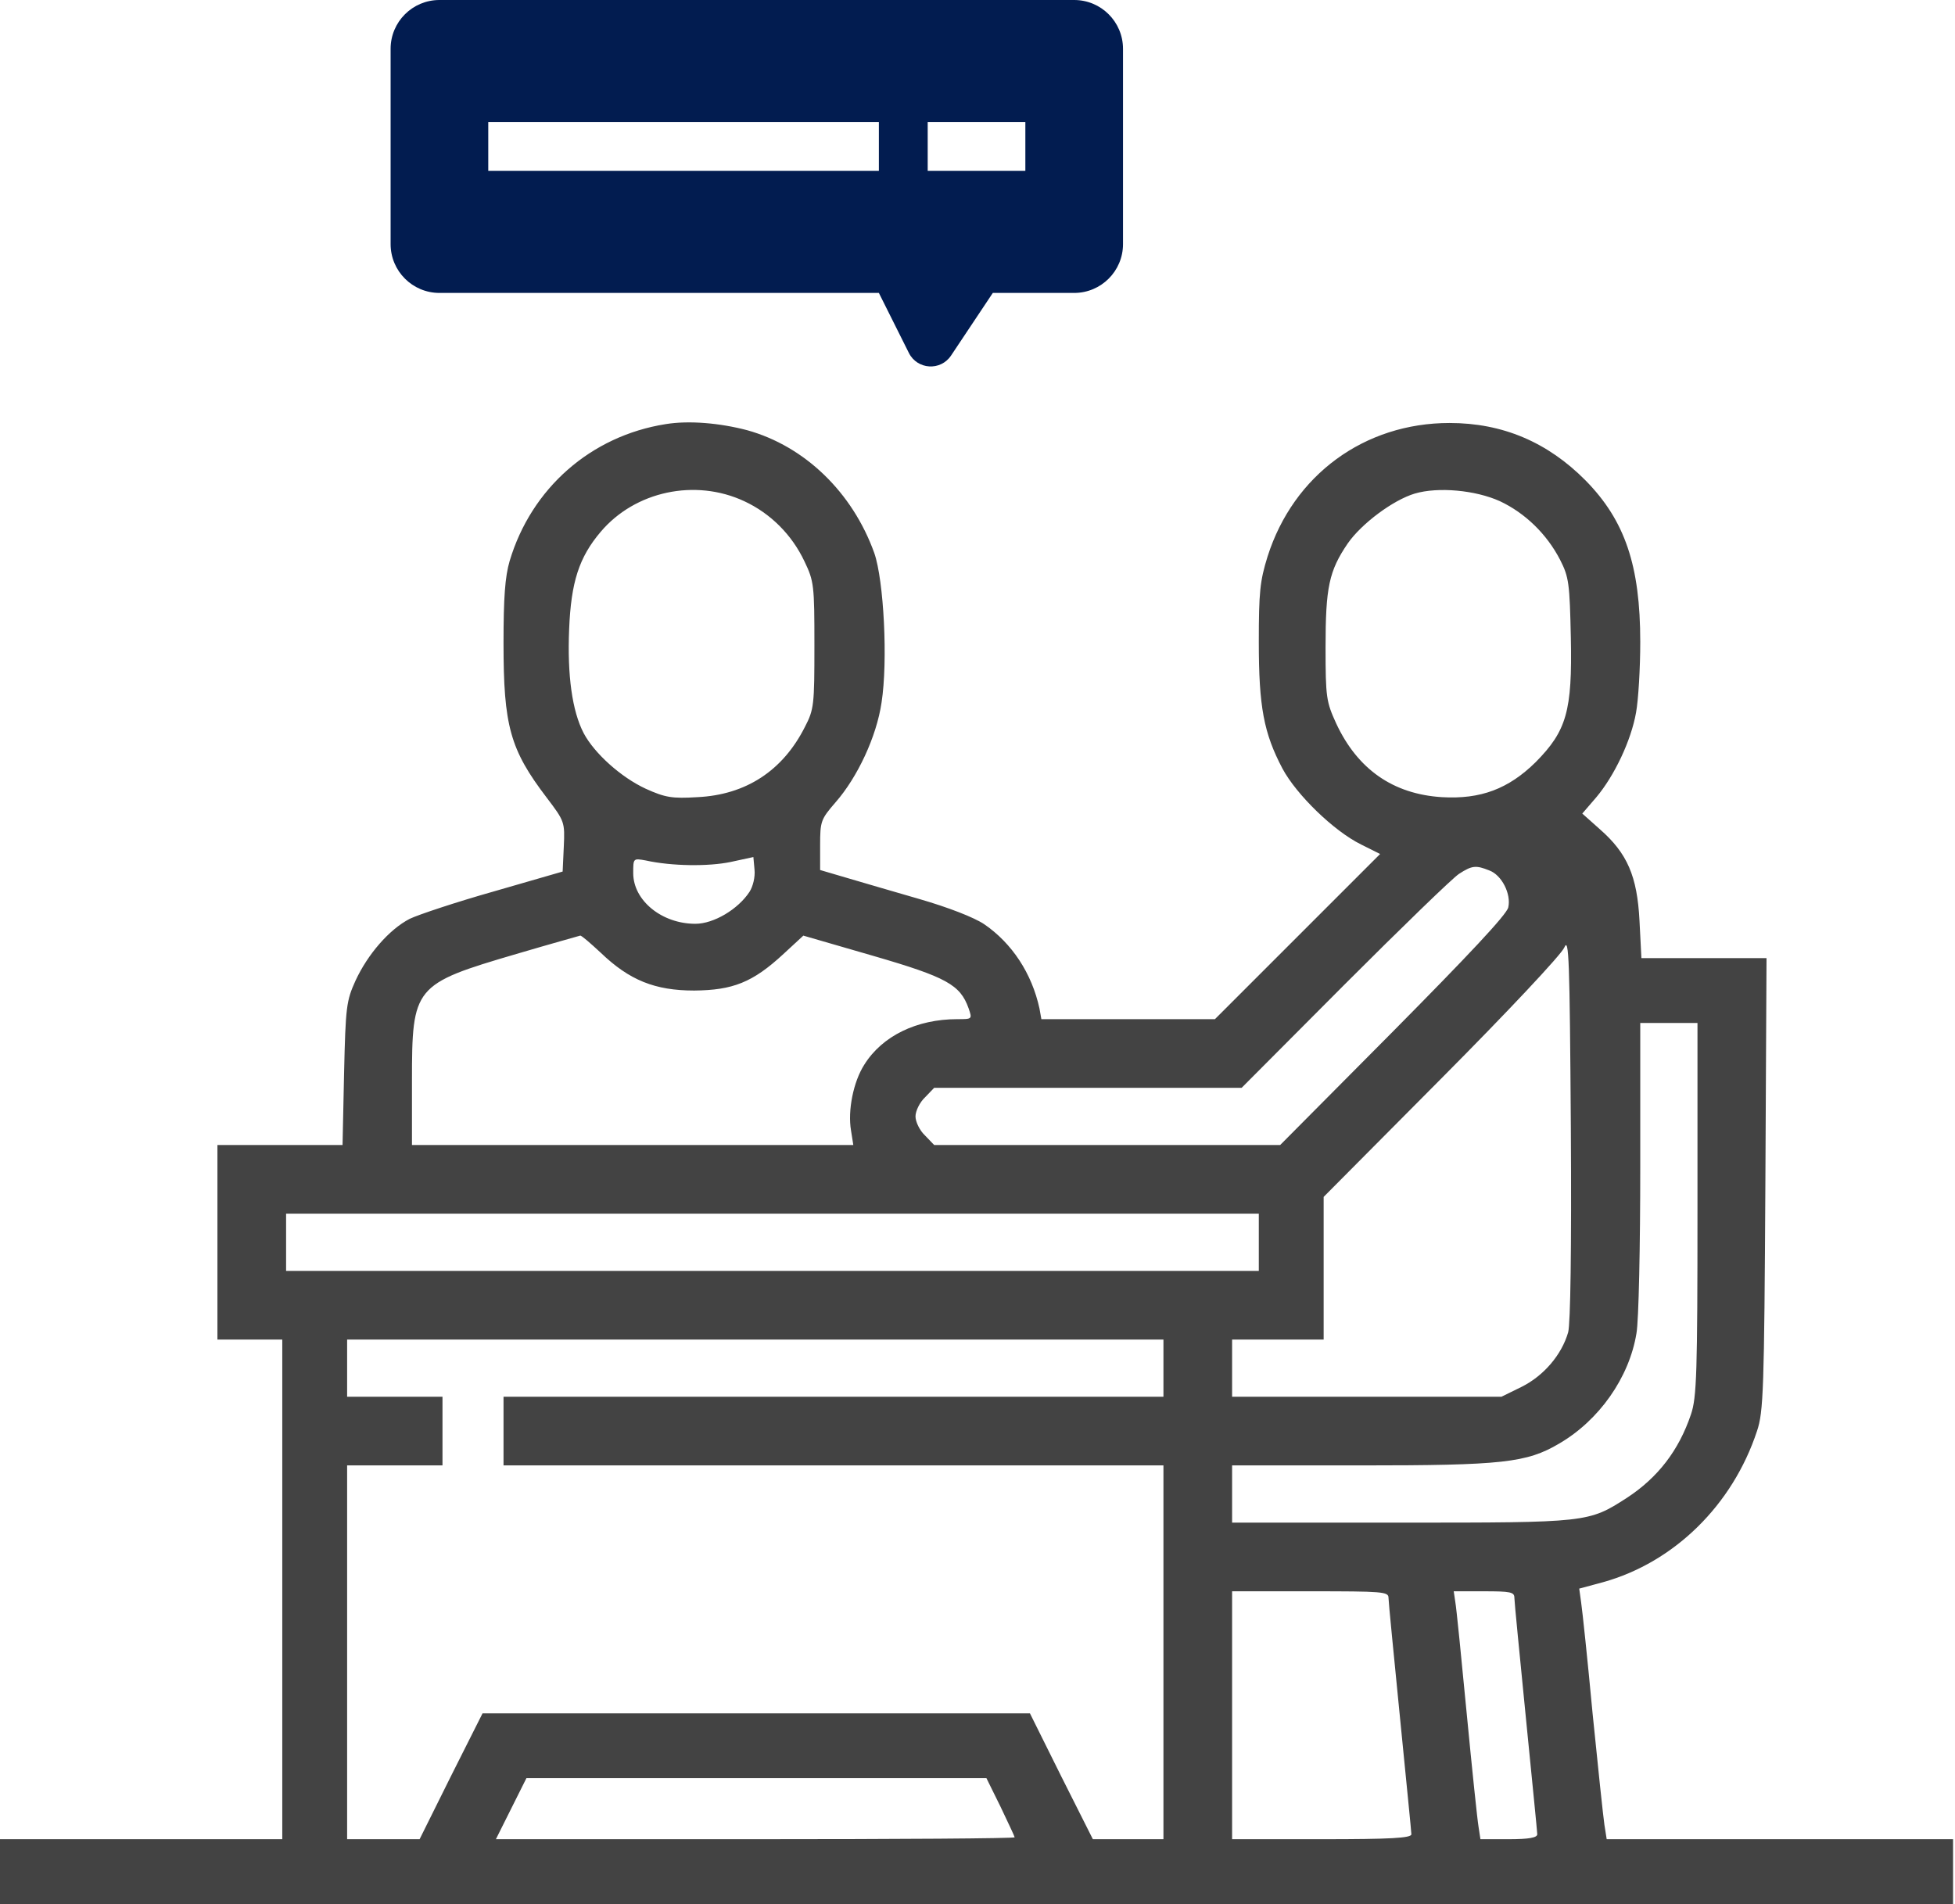 <svg width="308" height="300" viewBox="0 0 308 300" fill="none" xmlns="http://www.w3.org/2000/svg">
<path d="M104.868 66.826C93.089 68.689 83.714 76.922 80.289 88.401C79.567 90.865 79.327 94.17 79.327 101.322C79.327 114.362 80.349 118.088 86.118 125.661C88.943 129.387 89.003 129.507 88.822 133.413L88.642 137.319L77.825 140.444C71.875 142.127 65.926 144.11 64.543 144.771C61.298 146.454 57.933 150.36 56.01 154.507C54.568 157.692 54.447 158.593 54.207 169.11L53.967 180.408H34.255V211.057H44.471V289.784H0V300H307.693V289.784H253.126L252.765 287.5C252.585 286.298 251.744 278.365 250.902 269.952C250.121 261.538 249.28 253.666 249.099 252.464L248.799 250.3L252.585 249.279C263.763 246.154 272.958 237.139 276.804 225.481C277.825 222.476 277.946 218.99 278.126 186.538L278.306 150.961H258.595L258.294 145.072C257.933 138.04 256.371 134.435 252.044 130.649L249.28 128.185L251.503 125.6C254.328 122.235 256.972 116.706 257.753 112.259C258.114 110.276 258.414 105.288 258.414 101.141C258.414 89.122 256.01 82.031 249.82 75.721C243.811 69.651 236.719 66.646 228.366 66.646C214.965 66.646 203.787 74.819 199.7 87.68C198.498 91.526 198.318 93.329 198.318 101.141C198.318 111.358 199.099 115.504 202.044 121.093C204.267 125.24 210.157 130.949 214.424 133.052L217.429 134.555L191.407 160.577H164.063L163.763 158.894C162.561 153.365 159.436 148.617 155.049 145.613C153.426 144.531 149.399 142.968 144.832 141.646C140.686 140.444 135.517 138.942 133.294 138.281L129.207 137.079V133.173C129.207 129.387 129.327 129.086 131.611 126.442C135.097 122.475 138.101 116.045 138.883 110.697C139.904 104.146 139.243 91.466 137.741 87.139C134.315 77.584 126.803 70.312 117.729 67.788C113.402 66.646 108.534 66.225 104.868 66.826ZM117.248 78.966C121.395 80.889 124.76 84.254 126.743 88.461C128.246 91.586 128.306 92.247 128.306 101.682C128.306 111.057 128.246 111.778 126.803 114.543C123.318 121.454 117.488 125.24 109.856 125.6C105.89 125.841 104.808 125.661 101.743 124.278C97.837 122.475 93.63 118.689 91.947 115.504C90.144 112.019 89.363 106.43 89.664 99.158C89.964 91.706 91.226 87.8 94.652 83.773C100.06 77.403 109.496 75.36 117.248 78.966ZM236.299 78.966C240.265 80.829 243.691 84.134 245.794 88.221C247.176 90.925 247.296 91.947 247.477 100.48C247.717 112.019 246.816 115.144 241.948 120.072C237.681 124.278 233.294 125.961 227.164 125.6C219.472 125.12 213.883 121.213 210.517 114.002C208.955 110.576 208.835 109.915 208.835 101.983C208.835 92.547 209.376 89.963 212.32 85.636C214.484 82.511 219.472 78.785 222.897 77.764C226.563 76.682 232.453 77.223 236.299 78.966ZM118.089 140.504C116.286 143.269 112.44 145.552 109.556 145.552C104.267 145.552 99.76 141.887 99.76 137.56C99.76 135.216 99.76 135.216 101.743 135.576C105.83 136.478 111.599 136.538 115.084 135.817L118.69 135.036L118.871 137.019C118.991 138.161 118.63 139.663 118.089 140.504ZM234.616 137.139C236.599 137.86 238.102 140.865 237.621 142.968C237.381 144.11 231.13 150.721 219.472 162.5L201.683 180.408H147.176L145.734 178.906C144.892 178.125 144.231 176.742 144.231 175.901C144.231 175.06 144.892 173.678 145.734 172.896L147.176 171.394H195.614L211.84 155.108C220.794 146.153 228.907 138.281 229.868 137.68C231.912 136.358 232.513 136.298 234.616 137.139ZM94.652 150.12C99.159 154.447 103.185 156.069 109.375 156.069C115.445 156.009 118.57 154.807 123.438 150.3L126.563 147.415L137.561 150.601C149.159 153.966 151.262 155.168 152.585 158.834C153.186 160.577 153.186 160.577 150.842 160.577C144.411 160.577 139.003 163.221 136.178 167.728C134.435 170.432 133.534 175 134.075 178.125L134.435 180.408H64.904V170.312C64.904 155.408 65.204 155.048 81.37 150.3C86.659 148.738 91.226 147.476 91.406 147.415C91.587 147.355 93.029 148.617 94.652 150.12ZM247.056 209.916C246.034 213.461 243.21 216.767 239.724 218.509L236.539 220.072H194.111V211.057H208.534V188.581L227.104 169.891C237.441 159.495 245.974 150.42 246.455 149.278C247.176 147.596 247.296 151.021 247.477 177.524C247.597 197.115 247.417 208.533 247.056 209.916ZM267.429 190.505C267.429 216.286 267.308 220.192 266.407 222.836C264.484 228.545 261.179 232.812 256.311 235.997C250.241 239.904 250.181 239.904 220.734 239.904H194.111V230.889H214.424C236.719 230.889 240.506 230.469 245.614 227.464C251.924 223.798 256.671 217.067 257.813 210.096C258.174 208.173 258.414 196.334 258.414 183.834V161.177H267.429V190.505ZM198.318 200.24H45.072V191.226H198.318V200.24ZM183.294 220.072H79.327V230.889H183.294V289.784H172.176L167.188 279.868L162.26 269.952H76.022L71.034 279.868L66.106 289.784H54.688V230.889H69.712V220.072H54.688V211.057H183.294V220.072ZM218.751 251.743C218.751 252.344 219.592 260.817 220.554 270.553C221.515 280.288 222.356 288.642 222.356 289.002C222.356 289.603 219.111 289.784 208.234 289.784H194.111V250.721H206.431C217.789 250.721 218.751 250.781 218.751 251.743ZM238.582 251.743C238.582 252.344 239.424 260.817 240.385 270.553C241.347 280.288 242.188 288.642 242.188 289.002C242.188 289.543 240.866 289.784 237.681 289.784H233.234L232.933 287.8C232.753 286.779 231.912 278.726 231.07 269.952C230.229 261.178 229.448 253.305 229.268 252.344L229.027 250.721H233.775C237.981 250.721 238.582 250.841 238.582 251.743ZM157.633 284.675C158.835 287.199 159.856 289.363 159.856 289.483C159.856 289.663 141.467 289.784 118.991 289.784H78.125L82.933 280.168H155.409L157.633 284.675Z" fill="#434343"/>
<path fill-rule="evenodd" clip-rule="evenodd" d="M69.231 0C64.983 0 61.539 3.444 61.539 7.692V38.462C61.539 42.71 64.983 46.154 69.231 46.154H138.462L143.19 55.611C144.511 58.252 148.192 58.481 149.831 56.024L156.411 46.154H169.231C173.48 46.154 176.924 42.71 176.924 38.462V7.692C176.924 3.444 173.48 0 169.231 0H69.231ZM76.923 19.231H138.462V26.923H76.923V19.231ZM161.539 19.231H146.154V26.923H161.539V19.231Z" fill="#021C50"/>
</svg>
